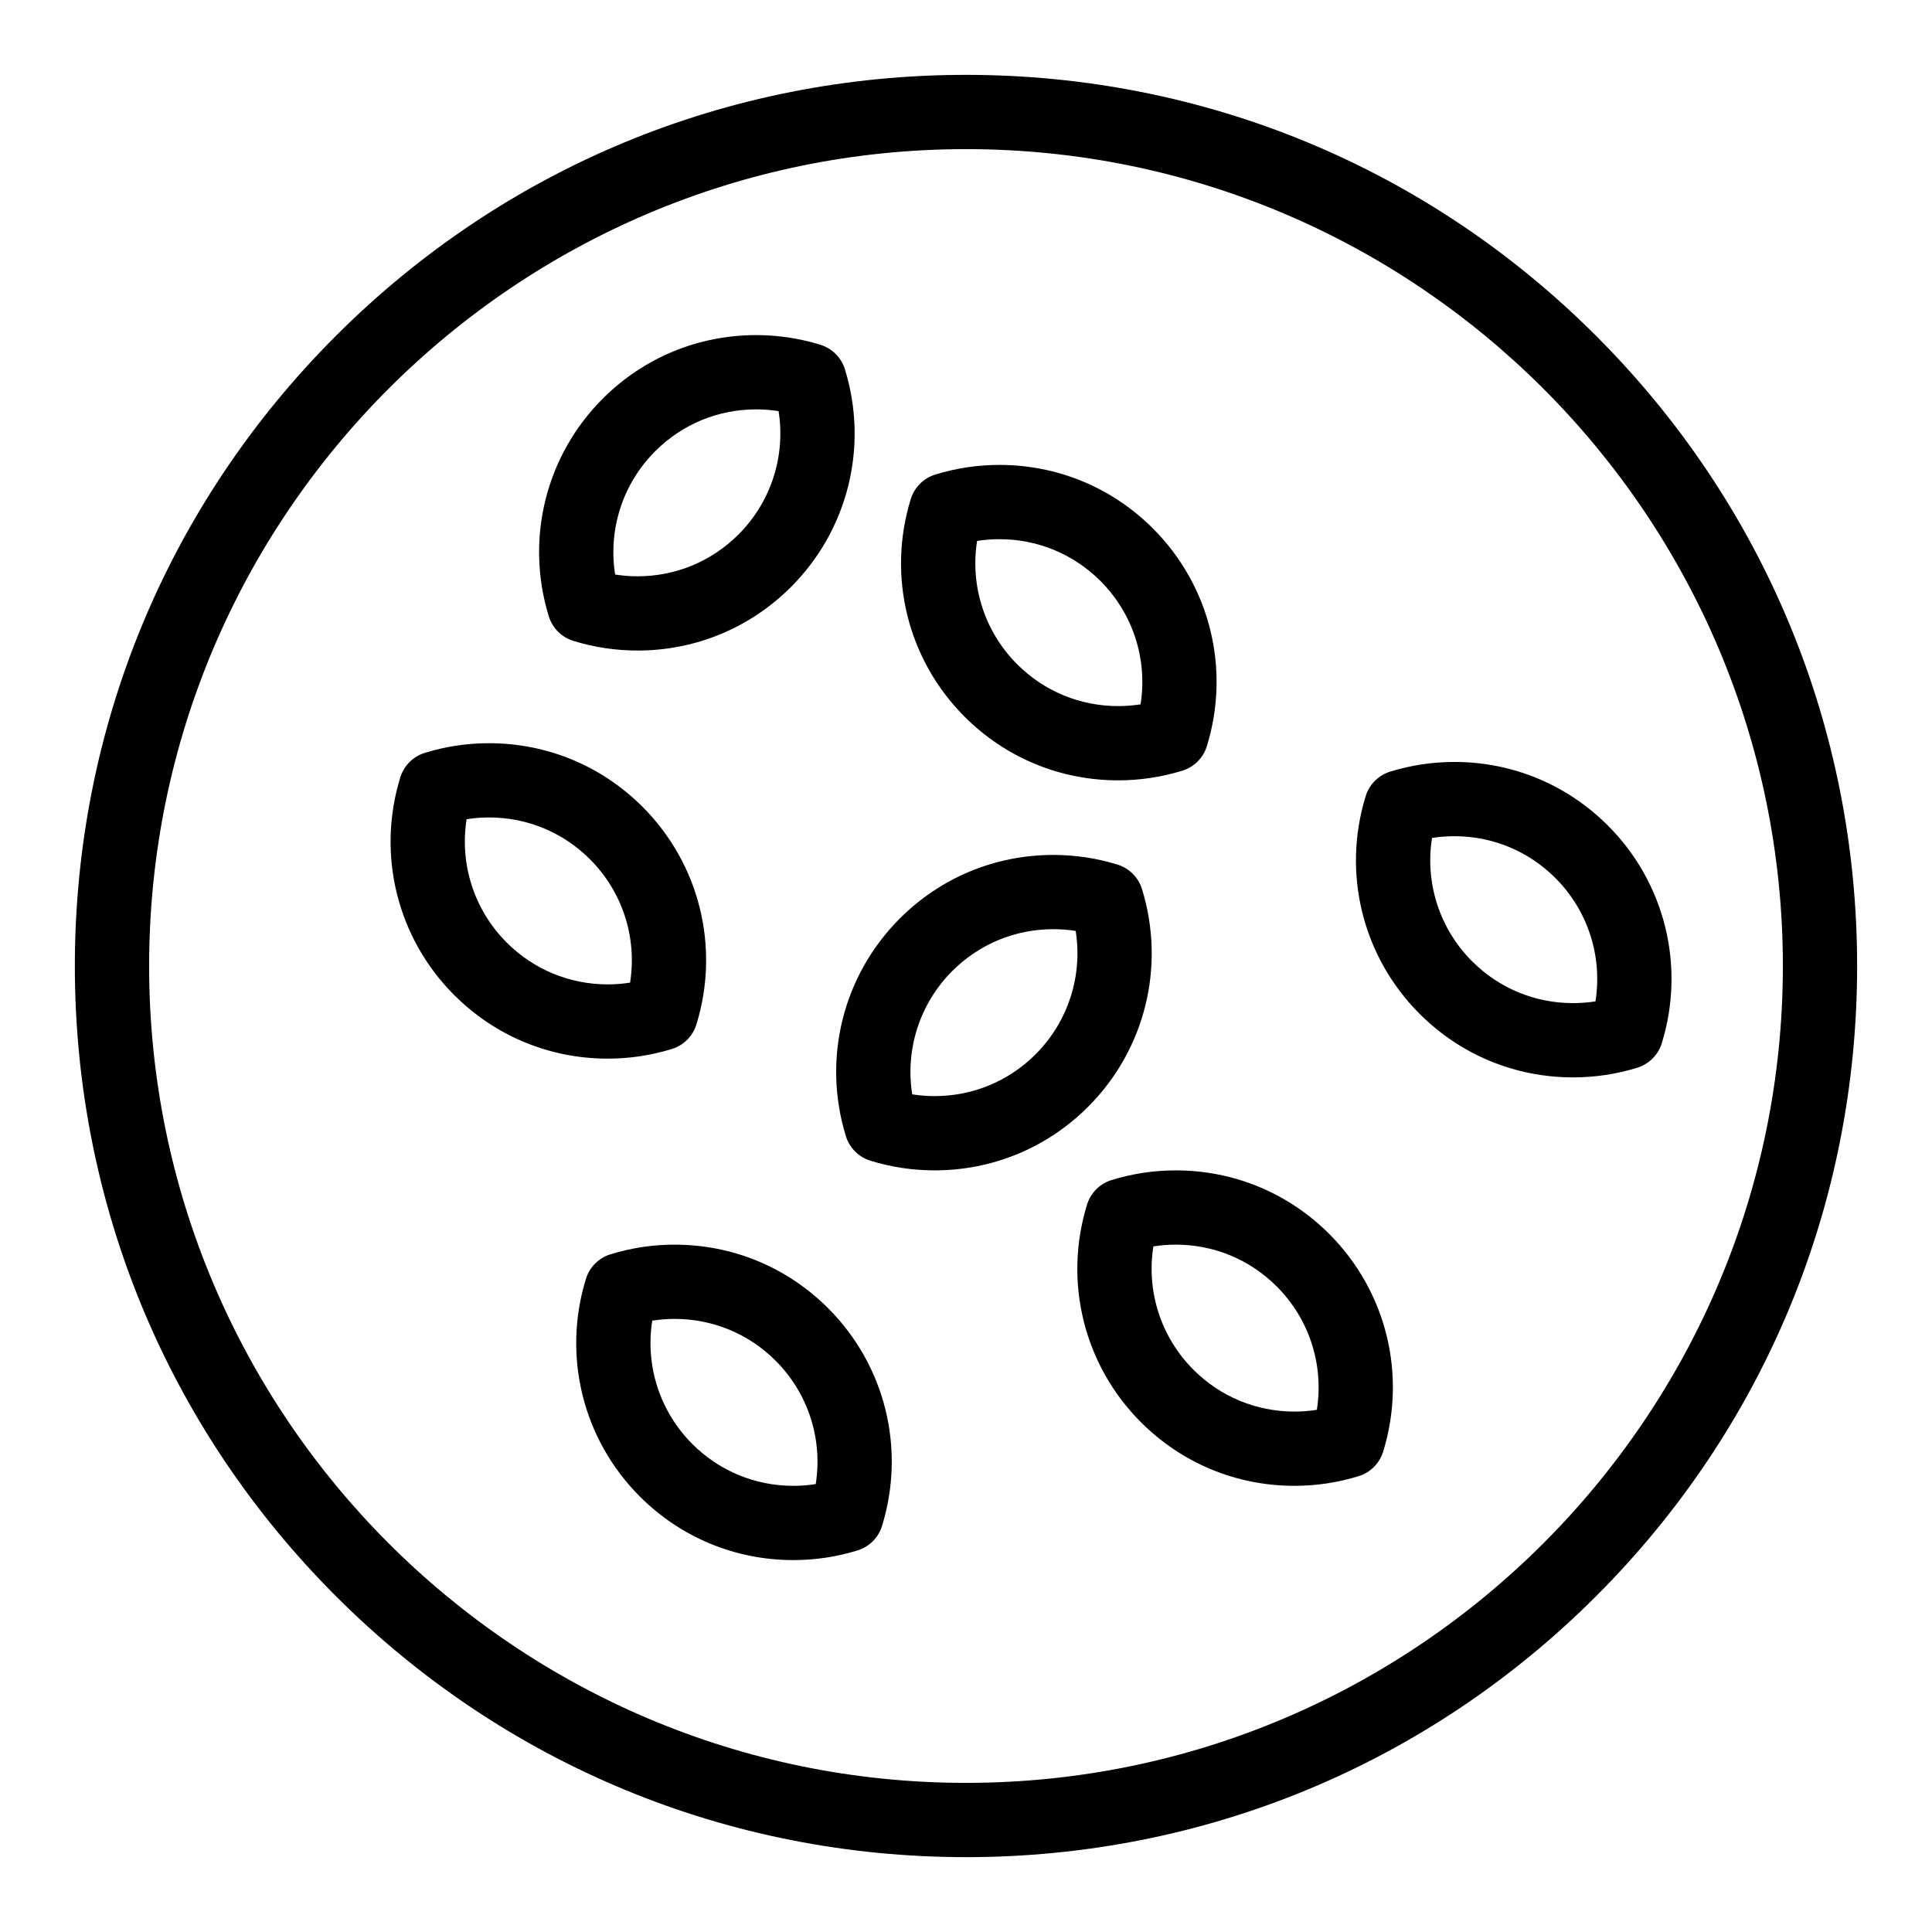 <?xml version="1.0" encoding="UTF-8"?>
<!-- Uploaded to: ICON Repo, www.iconrepo.com, Generator: ICON Repo Mixer Tools -->
<svg fill="#000000" width="800px" height="800px" version="1.1" viewBox="144 144 512 512" xmlns="http://www.w3.org/2000/svg">
 <g>
  <path d="m400 636.16c-63.082 0-122.39-24.566-166.99-69.168-44.605-44.605-69.172-103.91-69.172-166.99 0-63.082 24.566-122.39 69.172-166.99 44.605-44.605 103.91-69.172 166.99-69.172s122.39 24.566 166.99 69.168c44.602 44.609 69.168 103.91 69.168 167s-24.566 122.39-69.168 166.99c-44.605 44.602-103.91 69.168-166.99 69.168zm0-452.64c-119.37 0-216.48 97.109-216.48 216.48 0 119.37 97.113 216.48 216.48 216.48s216.48-97.113 216.48-216.48c0-119.37-97.113-216.48-216.48-216.48z"/>
  <path d="m487.05 537.76h-0.004c-15.371 0-29.816-5.984-40.68-16.848-15.121-15.121-20.598-37.227-14.289-57.684 0.961-3.109 3.394-5.547 6.504-6.504 5.508-1.699 11.227-2.559 17.004-2.559 15.367 0 29.816 5.984 40.68 16.848 15.121 15.121 20.598 37.223 14.289 57.684-0.961 3.113-3.394 5.547-6.504 6.504-5.504 1.699-11.223 2.559-17 2.559zm-37.391-63.449c-1.883 11.887 1.965 24.031 10.625 32.688 7.148 7.148 16.652 11.082 26.766 11.082h0.004c1.992 0 3.973-0.156 5.926-0.465 1.883-11.883-1.969-24.027-10.625-32.688-7.148-7.148-16.652-11.086-26.766-11.086-1.992 0.004-3.973 0.16-5.93 0.469z"/>
  <path d="m440.33 350.8h-0.004c-15.367 0-29.816-5.984-40.68-16.848-15.121-15.121-20.598-37.227-14.289-57.684 0.957-3.109 3.394-5.547 6.504-6.504 5.508-1.699 11.227-2.559 17.004-2.559 15.367 0 29.816 5.984 40.68 16.848 15.121 15.121 20.598 37.227 14.289 57.684-0.961 3.109-3.394 5.543-6.504 6.504-5.504 1.699-11.223 2.559-17 2.559zm-37.391-63.449c-1.883 11.887 1.965 24.027 10.625 32.688 7.148 7.148 16.652 11.082 26.766 11.082h0.004c1.992 0 3.973-0.156 5.926-0.461 1.887-11.887-1.965-24.027-10.625-32.688-7.148-7.148-16.652-11.082-26.762-11.082-1.996-0.004-3.977 0.152-5.934 0.461z"/>
  <path d="m305.05 424.55c-15.371 0-29.816-5.984-40.68-16.848-15.121-15.121-20.594-37.223-14.289-57.684 0.957-3.109 3.394-5.547 6.504-6.504 5.508-1.699 11.227-2.559 17.004-2.559 15.367 0 29.816 5.984 40.68 16.848 15.121 15.121 20.594 37.223 14.289 57.684-0.957 3.113-3.394 5.547-6.504 6.504-5.508 1.695-11.227 2.559-17.004 2.559zm-37.391-63.453c-1.883 11.887 1.965 24.027 10.625 32.688 7.148 7.148 16.652 11.082 26.766 11.086 1.992 0 3.973-0.156 5.93-0.465 1.883-11.887-1.969-24.031-10.625-32.688-7.148-7.148-16.652-11.086-26.766-11.086-1.992 0-3.973 0.156-5.93 0.465z"/>
  <path d="m560.89 429.52h-0.004c-15.367 0-29.816-5.984-40.68-16.848-15.121-15.121-20.598-37.227-14.289-57.684 0.961-3.109 3.394-5.547 6.504-6.504 5.508-1.699 11.227-2.559 17.004-2.559 15.367 0 29.816 5.984 40.68 16.848 15.121 15.121 20.594 37.223 14.289 57.684-0.961 3.113-3.394 5.547-6.504 6.504-5.508 1.695-11.227 2.559-17 2.559zm-37.391-63.453c-1.883 11.887 1.965 24.027 10.625 32.688 7.148 7.148 16.652 11.082 26.762 11.082h0.004c1.992 0 3.973-0.156 5.926-0.465 1.883-11.887-1.965-24.031-10.625-32.688-7.148-7.148-16.652-11.082-26.762-11.082-1.992 0.004-3.977 0.156-5.93 0.465z"/>
  <path d="m354.25 557.44h-0.004c-15.371 0-29.816-5.984-40.68-16.848-15.121-15.121-20.594-37.223-14.289-57.684 0.957-3.113 3.394-5.547 6.504-6.504 5.508-1.699 11.227-2.559 17.004-2.559 15.371 0 29.816 5.984 40.68 16.848 15.121 15.121 20.594 37.223 14.289 57.684-0.957 3.113-3.394 5.547-6.504 6.504-5.504 1.699-11.227 2.559-17 2.559zm-37.395-63.449c-1.883 11.887 1.969 24.031 10.625 32.688 7.148 7.148 16.652 11.082 26.766 11.082h0.004c1.992 0 3.973-0.156 5.926-0.465 1.883-11.887-1.969-24.027-10.625-32.688-7.148-7.148-16.652-11.086-26.766-11.086-1.992 0.004-3.973 0.16-5.93 0.469z"/>
  <path d="m391.68 454.16h-0.004c-5.777 0-11.5-0.859-17.004-2.559-3.113-0.961-5.547-3.394-6.504-6.504-6.305-20.461-0.832-42.562 14.289-57.684 10.867-10.863 25.312-16.848 40.68-16.848 5.777 0 11.5 0.859 17.004 2.559 3.113 0.961 5.547 3.394 6.504 6.504 6.305 20.461 0.832 42.562-14.289 57.684-10.863 10.863-25.312 16.848-40.676 16.848zm-5.934-20.145c1.957 0.309 3.938 0.461 5.93 0.465h0.004c10.109 0 19.613-3.938 26.762-11.086 8.66-8.66 12.508-20.805 10.625-32.688-1.957-0.309-3.938-0.465-5.93-0.465-10.109 0-19.617 3.938-26.766 11.082-8.66 8.664-12.508 20.809-10.625 32.691z"/>
  <path d="m312.95 316.4c-5.777 0-11.5-0.859-17.008-2.559-3.109-0.957-5.547-3.394-6.504-6.504-6.305-20.461-0.832-42.562 14.289-57.684 10.863-10.863 25.312-16.848 40.68-16.848 5.777 0 11.5 0.859 17.004 2.559 3.109 0.957 5.547 3.394 6.504 6.504 6.305 20.461 0.832 42.562-14.289 57.684-10.863 10.863-25.309 16.848-40.676 16.848zm-5.934-20.141c1.957 0.309 3.938 0.465 5.93 0.465 10.113 0 19.617-3.938 26.762-11.082 8.66-8.66 12.508-20.805 10.625-32.688-1.957-0.309-3.938-0.465-5.93-0.465-10.113 0-19.617 3.938-26.762 11.082-8.656 8.656-12.508 20.801-10.625 32.688z"/>
 </g>
</svg>